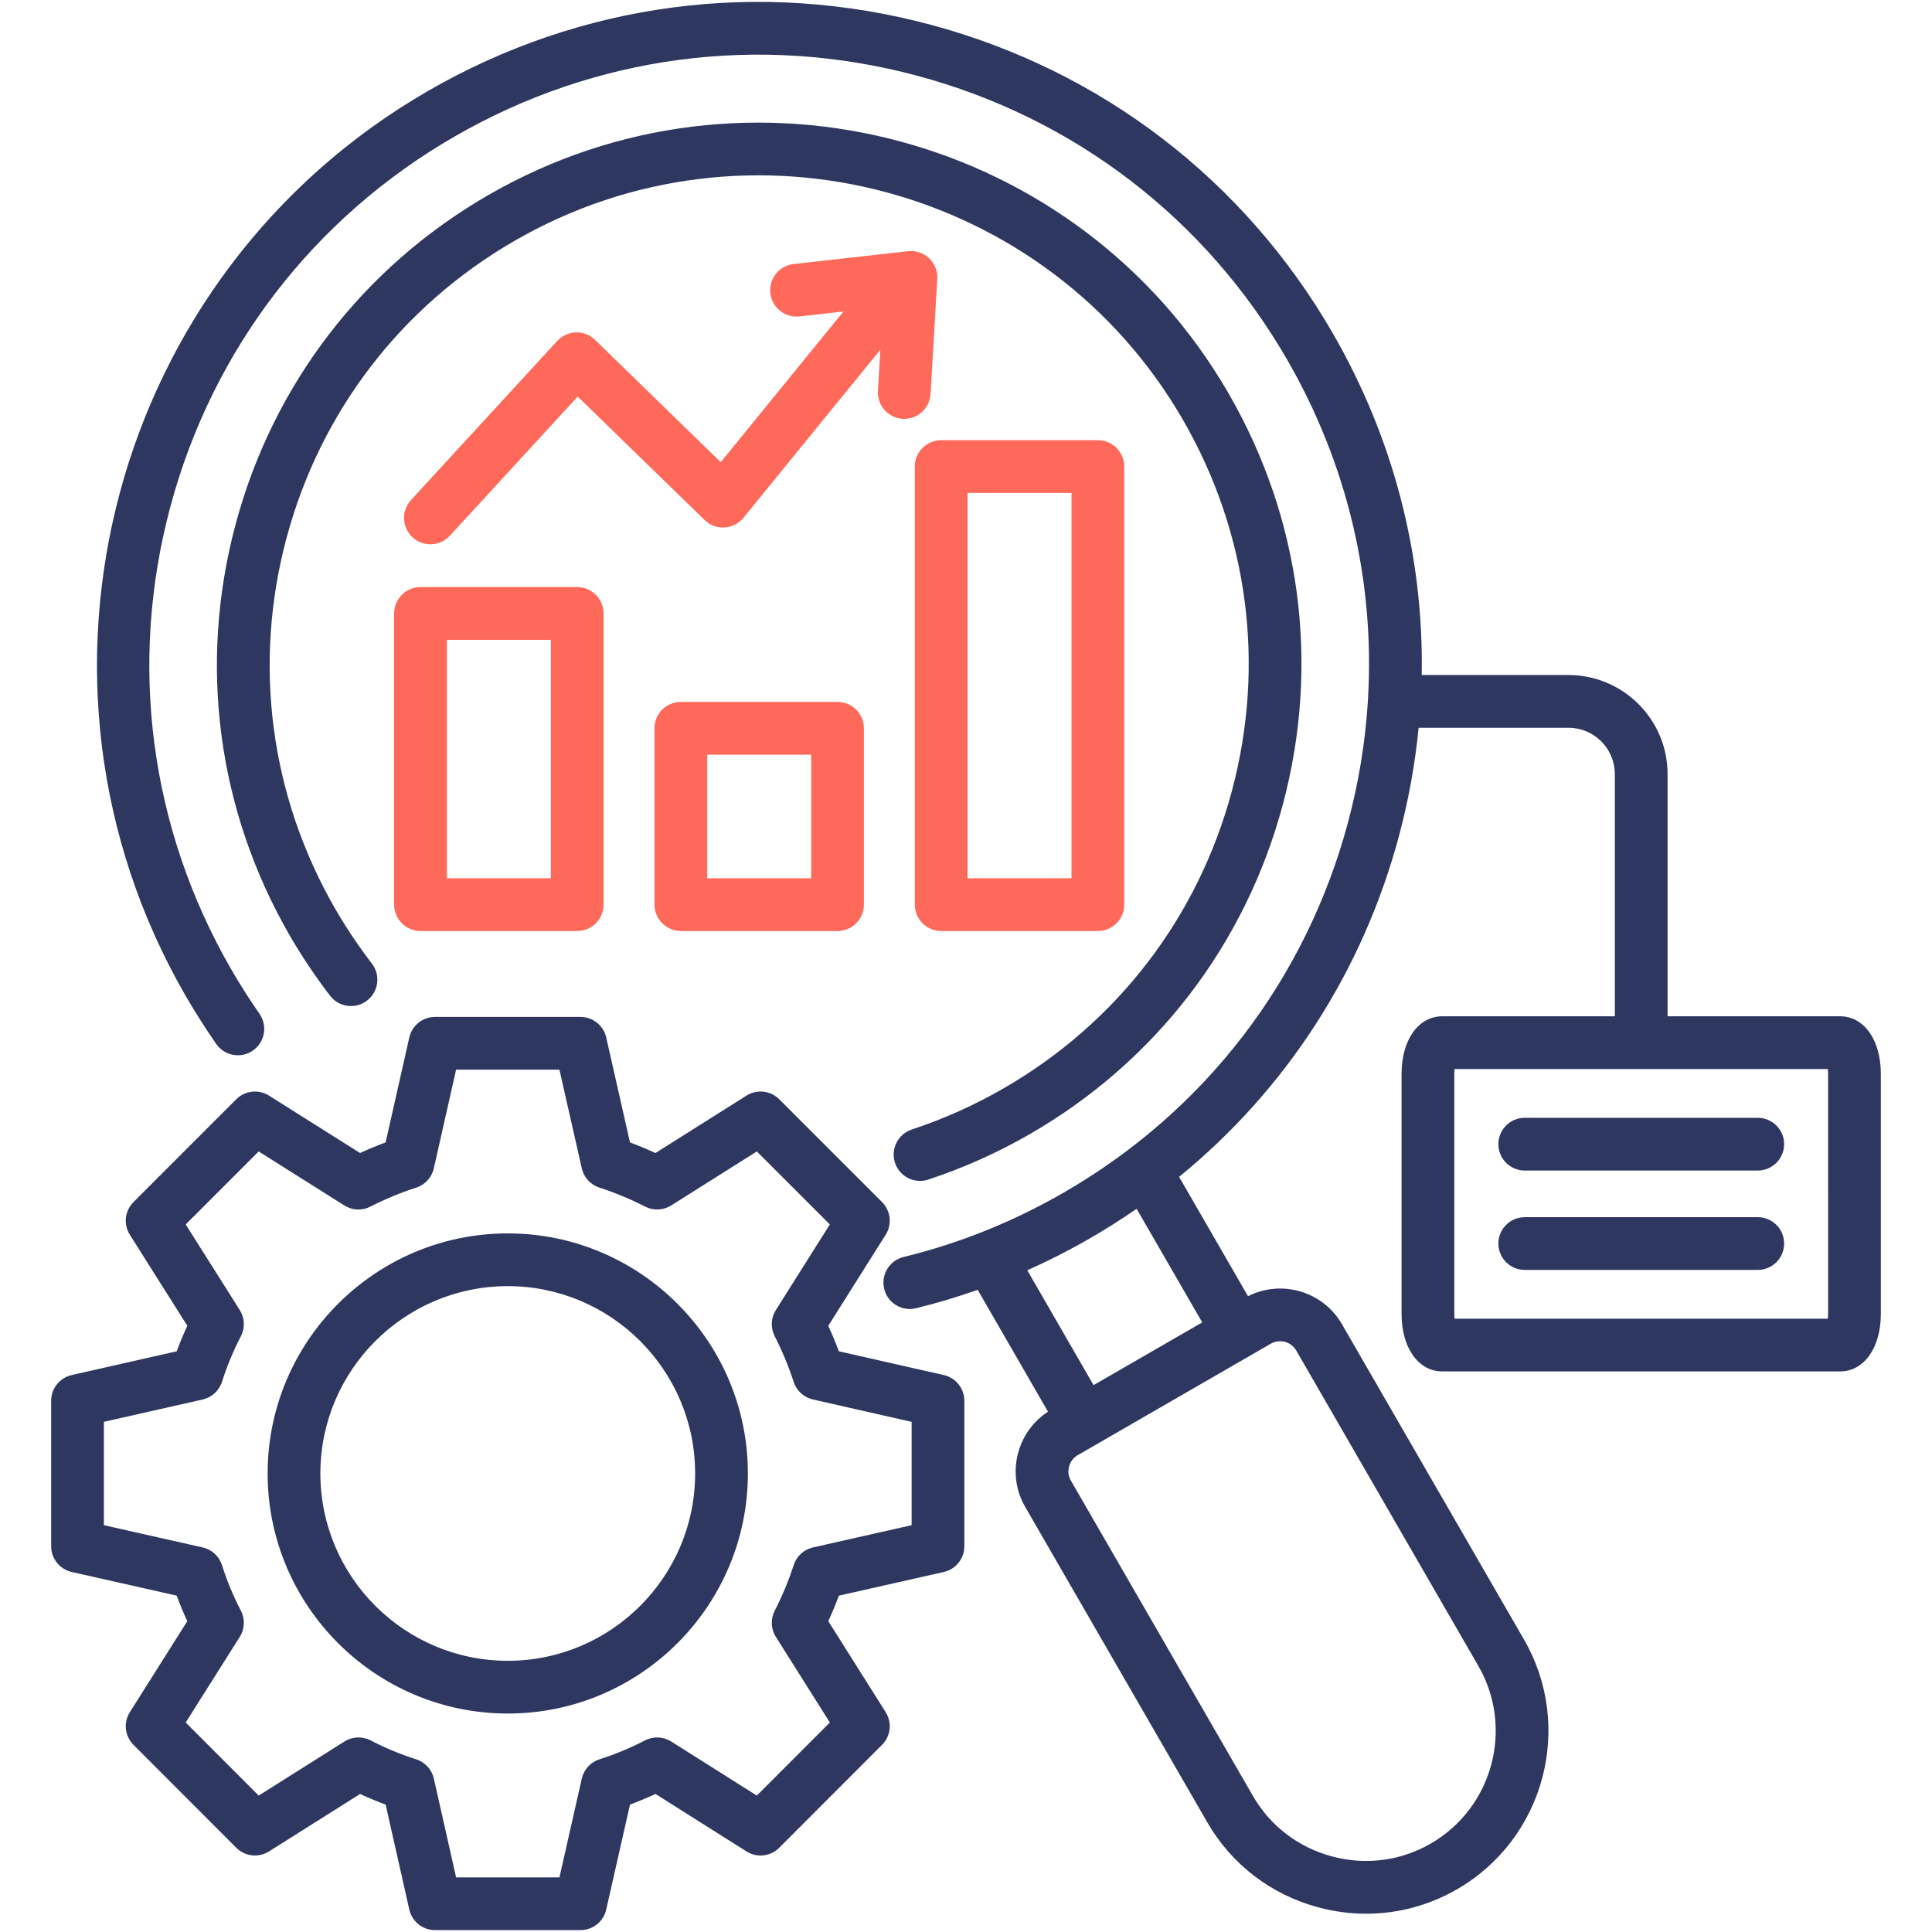 <svg id="Layer_1" enable-background="new 0 0 512 512" viewBox="0 0 512 512" xmlns="http://www.w3.org/2000/svg"><g><path d="m152.962 155.583h-41.526c-3.859 0-6.987 3.128-6.987 6.987v77.168c0 3.859 3.128 6.987 6.987 6.987h41.526c3.859 0 6.987-3.128 6.987-6.987v-77.168c0-3.859-3.128-6.987-6.987-6.987zm-6.988 77.168h-27.551v-63.193h27.551zm75.982-46.732h-41.527c-3.859 0-6.987 3.128-6.987 6.987v46.731c0 3.859 3.128 6.987 6.987 6.987h41.527c3.859 0 6.987-3.128 6.987-6.987v-46.731c.001-3.858-3.127-6.987-6.987-6.987zm-6.987 46.732h-27.552v-32.756h27.552zm75.981-116.093h-41.526c-3.859 0-6.987 3.128-6.987 6.987v116.092c0 3.859 3.128 6.987 6.987 6.987h41.526c3.859 0 6.987-3.128 6.987-6.987v-116.091c0-3.859-3.128-6.988-6.987-6.988zm-6.987 116.093h-27.551v-102.118h27.551zm-44.321-121.75c-.137 0-.276-.004-.414-.013-3.852-.225-6.793-3.53-6.567-7.382l.638-10.923-36.278 44.54c-1.238 1.519-3.057 2.449-5.014 2.563-1.958.118-3.873-.601-5.276-1.968l-33.63-32.723-33.891 36.883c-1.377 1.499-3.259 2.26-5.147 2.26-1.69 0-3.384-.609-4.726-1.843-2.842-2.611-3.028-7.03-.417-9.872l38.755-42.176c1.277-1.39 3.062-2.204 4.95-2.257 1.85-.061 3.716.66 5.068 1.976l33.313 32.414 32.521-39.929-11.657 1.305c-3.838.427-7.292-2.332-7.721-6.166-.43-3.836 2.331-7.292 6.166-7.721l30.325-3.394c2.052-.233 4.09.457 5.585 1.874s2.288 3.422 2.167 5.477l-1.782 30.494c-.216 3.715-3.296 6.581-6.968 6.581z" fill="#ff695a"/><path d="m326.446 209.667c8.968-33.452 4.37-68.396-12.948-98.398-35.758-61.918-115.213-83.207-177.127-47.455-30.002 17.319-51.464 45.279-60.431 78.73-8.968 33.452-4.37 68.396 12.948 98.398 2.935 5.043 6.193 9.902 9.67 14.423 2.353 3.058 1.78 7.445-1.279 9.798-3.057 2.353-7.446 1.78-9.798-1.279-3.841-4.993-7.436-10.354-10.684-15.935-19.196-33.255-24.289-71.967-14.355-109.024s33.707-68.03 66.942-87.214c68.582-39.602 156.605-16.021 196.216 52.572 19.184 33.234 24.278 71.945 14.343 109.003-9.934 37.057-33.707 68.03-66.942 87.213-8.564 4.954-17.649 9.025-26.996 12.1-.724.238-1.461.352-2.184.352-2.936 0-5.669-1.865-6.637-4.806-1.206-3.665.788-7.614 4.455-8.821 8.434-2.775 16.633-6.45 24.371-10.925 30.007-17.321 51.468-45.281 60.436-78.732zm-70.884 161.553v38.556c0 3.267-2.264 6.097-5.45 6.816l-27.805 6.273c-.843 2.276-1.78 4.533-2.807 6.756l15.211 24.123c1.74 2.76 1.338 6.357-.968 8.665l-27.241 27.27c-2.31 2.313-5.912 2.713-8.674.97l-24.112-15.23c-2.234 1.035-4.494 1.974-6.766 2.813l-6.297 27.824c-.721 3.185-3.55 5.446-6.815 5.446h-38.556c-3.267 0-6.098-2.264-6.816-5.451l-6.269-27.814c-2.282-.839-4.545-1.779-6.774-2.814l-24.134 15.227c-2.761 1.742-6.363 1.341-8.671-.972l-27.24-27.27c-2.308-2.31-2.708-5.909-.965-8.669l15.224-24.106c-1.034-2.229-1.974-4.491-2.813-6.772l-27.814-6.269c-3.187-.718-5.451-3.549-5.451-6.816v-38.556c0-3.265 2.261-6.094 5.446-6.815l27.824-6.297c.839-2.273 1.778-4.533 2.813-6.766l-15.23-24.112c-1.743-2.761-1.342-6.362.967-8.671l27.24-27.241c2.309-2.307 5.906-2.709 8.668-.97l24.131 15.216c2.239-1.03 4.502-1.969 6.776-2.811l6.273-27.806c.719-3.186 3.549-5.45 6.816-5.45h38.556c3.264 0 6.094 2.26 6.814 5.444l6.301 27.816c2.266.842 4.521 1.78 6.751 2.806l24.129-15.216c2.758-1.74 6.359-1.339 8.668.97l27.241 27.241c2.308 2.309 2.71 5.907.97 8.668l-15.215 24.13c1.025 2.229 1.963 4.484 2.805 6.75l27.816 6.3c3.183.721 5.443 3.551 5.443 6.814zm-13.975 5.582-26.154-5.924c-2.406-.545-4.346-2.318-5.105-4.665-1.32-4.084-3.014-8.165-5.035-12.127-1.12-2.196-1-4.817.314-6.902l14.307-22.69-19.349-19.349-22.689 14.308c-2.085 1.315-4.707 1.433-6.901.314-3.968-2.023-8.049-3.718-12.128-5.036-2.348-.758-4.121-2.699-4.666-5.105l-5.924-26.154h-27.389l-5.899 26.148c-.545 2.413-2.324 4.358-4.68 5.114-4.082 1.312-8.168 3.005-12.143 5.033-2.195 1.119-4.817 1.001-6.902-.314l-22.691-14.308-19.343 19.345 14.33 22.689c1.323 2.095 1.437 4.736.299 6.938-2.035 3.939-3.719 7.995-5.005 12.056-.749 2.366-2.698 4.157-5.118 4.705l-26.181 5.924v27.387l26.175 5.9c2.428.547 4.381 2.345 5.128 4.719 1.284 4.08 2.964 8.127 4.993 12.027 1.148 2.205 1.037 4.854-.29 6.955l-14.332 22.691 19.349 19.369 22.715-14.333c2.101-1.327 4.749-1.435 6.953-.288 3.898 2.028 7.945 3.708 12.028 4.993 2.373.747 4.171 2.7 4.718 5.128l5.9 26.175h27.387l5.924-26.18c.548-2.422 2.339-4.37 4.705-5.119 4.06-1.285 8.116-2.97 12.057-5.006 2.201-1.136 4.842-1.024 6.939.3l22.684 14.329 19.35-19.37-14.308-22.692c-1.318-2.09-1.434-4.721-.305-6.918 2.014-3.923 3.704-7.994 5.023-12.099.756-2.355 2.701-4.135 5.114-4.68l26.148-5.899v-27.389zm-43.393 13.682c0 35.08-28.539 63.62-63.619 63.62-35.095 0-63.648-28.54-63.648-63.62s28.553-63.619 63.648-63.619c35.08 0 63.619 28.54 63.619 63.619zm-13.975 0c0-27.374-22.27-49.644-49.644-49.644-27.39 0-49.673 22.27-49.673 49.644 0 27.375 22.283 49.645 49.673 49.645 27.374 0 49.644-22.27 49.644-49.645zm314.222-105.909v63.619c0 8.978-4.444 15.248-10.806 15.248h-105.401c-6.362 0-10.806-6.27-10.806-15.248v-63.619c0-8.977 4.444-15.248 10.806-15.248h45.713v-64.184c0-6.769-5.507-12.276-12.276-12.276h-39.72c-.94 9.59-2.666 19.171-5.209 28.663-9.64 35.983-29.965 67.26-58.273 90.354l18.264 31.623c8.859-4.481 19.829-1.321 24.873 7.377l48.266 83.602c13.357 23.135 5.409 52.82-17.717 66.176-7.432 4.295-15.699 6.489-24.09 6.489-4.228 0-8.484-.556-12.685-1.682-12.532-3.357-22.985-11.356-29.433-22.526l-48.258-83.591c-2.519-4.342-3.186-9.436-1.871-14.33 1.22-4.542 4.02-8.371 7.909-10.914l-18.626-32.285c-5.367 1.883-10.814 3.523-16.338 4.87-.556.136-1.113.201-1.662.201-3.146 0-6.003-2.14-6.782-5.333-.915-3.749 1.383-7.529 5.132-8.443 14.843-3.621 29.147-9.377 42.512-17.11 37.379-21.574 64.111-56.41 75.28-98.094 2.834-10.578 4.575-21.275 5.25-31.961 0-.025-.004-.049-.004-.074 0-.277.02-.548.052-.816 1.792-31.123-5.488-62.119-21.435-89.748-21.573-37.365-56.41-64.093-98.092-75.261-41.684-11.167-85.224-5.433-122.596 16.151-37.375 21.572-64.108 56.408-75.276 98.093-11.168 41.681-5.437 85.221 16.137 122.598 2.311 3.984 4.766 7.845 7.499 11.792 2.197 3.172 1.407 7.524-1.766 9.722-3.169 2.195-7.523 1.408-9.722-1.766-2.907-4.196-5.635-8.486-8.107-12.75-48.396-83.848-19.571-191.412 64.247-239.792 40.603-23.448 87.909-29.684 133.2-17.546 45.287 12.133 83.137 41.173 106.578 81.772 16.139 27.962 24.116 59.098 23.56 90.563h38.903c14.475 0 26.251 11.776 26.251 26.251v64.184h45.713c6.362.001 10.806 6.271 10.806 15.249zm-207.686 98.088c-.007.004-.013.009-.02.013-.005.003-.011.005-.016.008l-5.13 2.962c-1.119.649-1.932 1.718-2.277 3.004-.343 1.276-.175 2.591.47 3.704l48.266 83.604c4.582 7.937 12.022 13.624 20.948 16.015 8.929 2.392 18.222 1.182 26.166-3.409 0 0 .001 0 .002-.001 16.455-9.501 22.11-30.625 12.605-47.088l-48.259-83.59c-.911-1.572-2.572-2.454-4.275-2.454-.833 0-1.676.211-2.446.656zm10.46-62.322c-3.961 2.737-8.044 5.334-12.26 7.767-5.435 3.144-11.016 5.988-16.717 8.522l17.565 30.447 28.801-16.629zm183.251-35.766c0-.477-.03-.902-.077-1.273h-98.908c-.047.37-.077.796-.077 1.273v63.619c0 .478.029.903.076 1.273h98.91c.047-.369.076-.795.076-1.273zm-18.641 11.654h-61.752c-3.859 0-6.987 3.128-6.987 6.987s3.128 6.987 6.987 6.987h61.752c3.859 0 6.987-3.128 6.987-6.987 0-3.858-3.128-6.987-6.987-6.987zm0 26.336h-61.752c-3.859 0-6.987 3.128-6.987 6.987s3.128 6.987 6.987 6.987h61.752c3.859 0 6.987-3.128 6.987-6.987s-3.128-6.987-6.987-6.987z" fill="#2e3760"/></g></svg>